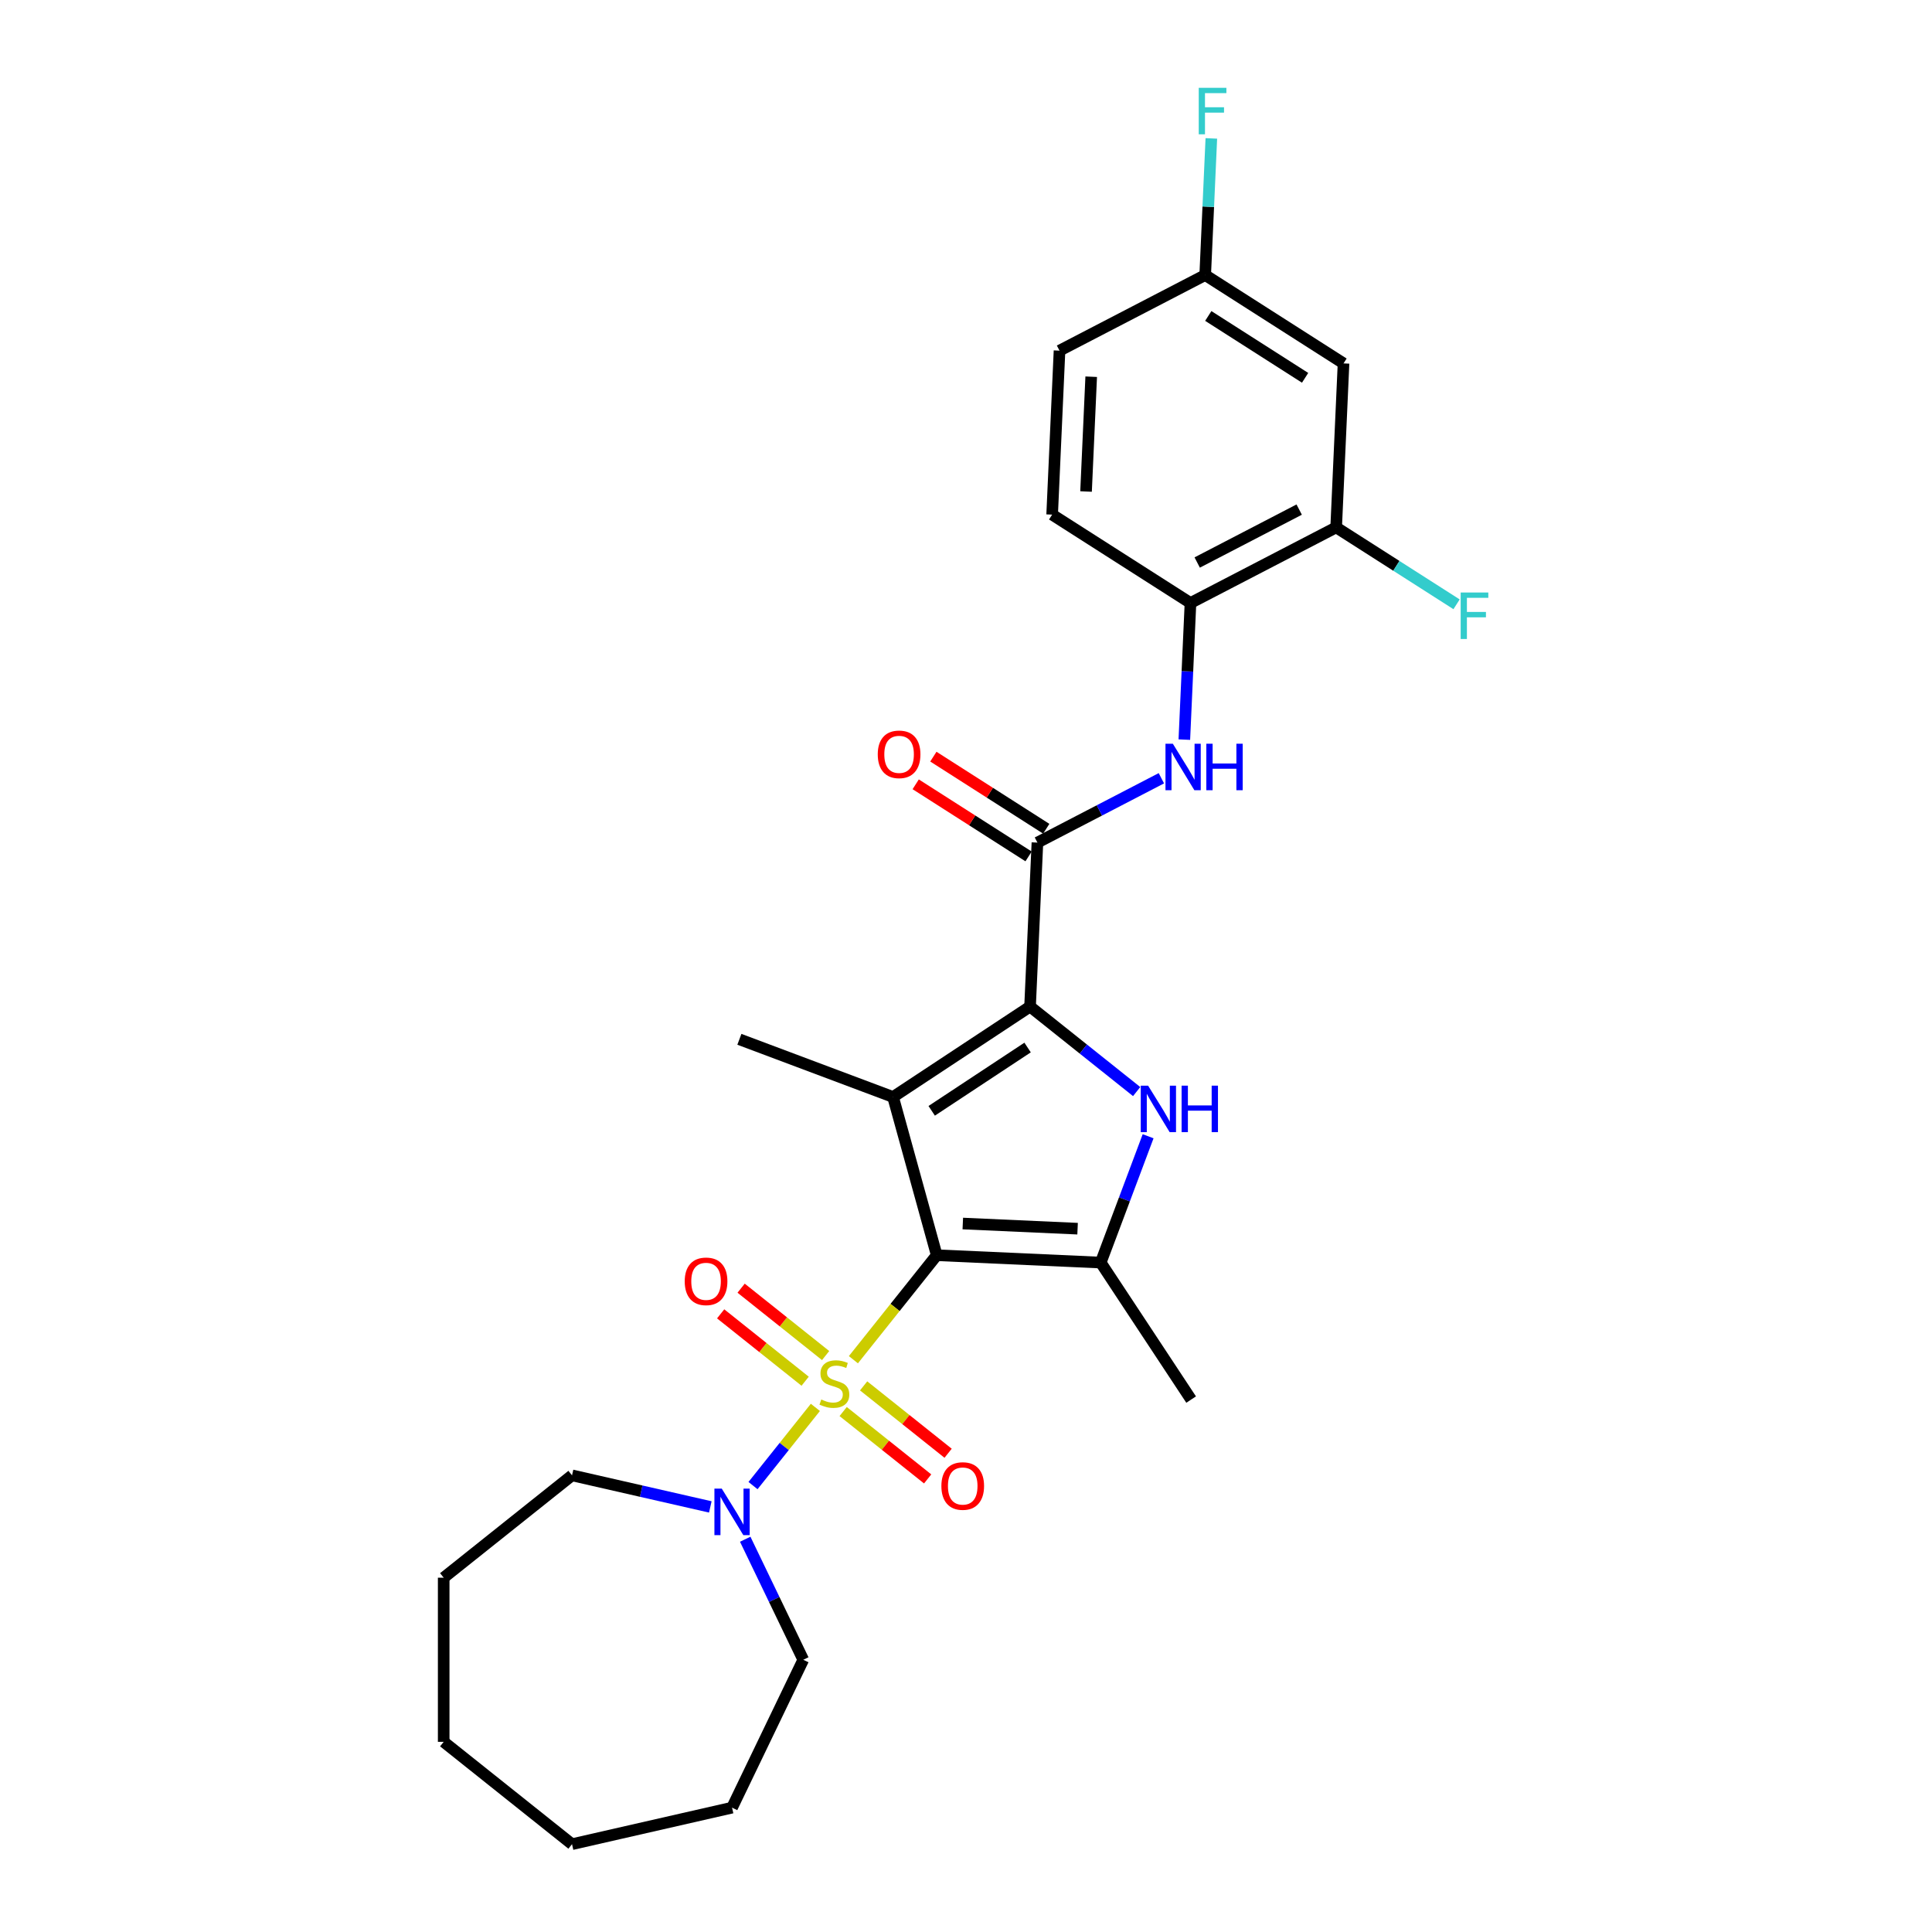 <?xml version='1.0' encoding='iso-8859-1'?>
<svg version='1.1' baseProfile='full'
              xmlns='http://www.w3.org/2000/svg'
                      xmlns:rdkit='http://www.rdkit.org/xml'
                      xmlns:xlink='http://www.w3.org/1999/xlink'
                  xml:space='preserve'
width='1000px' height='1000px' viewBox='0 0 1000 1000'>
<!-- END OF HEADER -->
<rect style='opacity:1.0;fill:#FFFFFF;stroke:none' width='1000' height='1000' x='0' y='0'> </rect>
<path class='bond-0' d='M 484.851,649.698 L 463.284,676.742' style='fill:none;fill-rule:evenodd;stroke:#000000;stroke-width:6px;stroke-linecap:butt;stroke-linejoin:miter;stroke-opacity:1' />
<path class='bond-0' d='M 463.284,676.742 L 441.717,703.785' style='fill:none;fill-rule:evenodd;stroke:#CCCC00;stroke-width:6px;stroke-linecap:butt;stroke-linejoin:miter;stroke-opacity:1' />
<path class='bond-1' d='M 484.851,649.698 L 462.248,567.799' style='fill:none;fill-rule:evenodd;stroke:#000000;stroke-width:6px;stroke-linecap:butt;stroke-linejoin:miter;stroke-opacity:1' />
<path class='bond-4' d='M 484.851,649.698 L 569.725,653.509' style='fill:none;fill-rule:evenodd;stroke:#000000;stroke-width:6px;stroke-linecap:butt;stroke-linejoin:miter;stroke-opacity:1' />
<path class='bond-4' d='M 498.344,633.295 L 557.757,635.963' style='fill:none;fill-rule:evenodd;stroke:#000000;stroke-width:6px;stroke-linecap:butt;stroke-linejoin:miter;stroke-opacity:1' />
<path class='bond-6' d='M 422.04,728.459 L 405.901,748.698' style='fill:none;fill-rule:evenodd;stroke:#CCCC00;stroke-width:6px;stroke-linecap:butt;stroke-linejoin:miter;stroke-opacity:1' />
<path class='bond-6' d='M 405.901,748.698 L 389.761,768.936' style='fill:none;fill-rule:evenodd;stroke:#0000FF;stroke-width:6px;stroke-linecap:butt;stroke-linejoin:miter;stroke-opacity:1' />
<path class='bond-9' d='M 427.338,701.634 L 405.472,684.196' style='fill:none;fill-rule:evenodd;stroke:#CCCC00;stroke-width:6px;stroke-linecap:butt;stroke-linejoin:miter;stroke-opacity:1' />
<path class='bond-9' d='M 405.472,684.196 L 383.606,666.759' style='fill:none;fill-rule:evenodd;stroke:#FF0000;stroke-width:6px;stroke-linecap:butt;stroke-linejoin:miter;stroke-opacity:1' />
<path class='bond-9' d='M 416.743,714.919 L 394.877,697.481' style='fill:none;fill-rule:evenodd;stroke:#CCCC00;stroke-width:6px;stroke-linecap:butt;stroke-linejoin:miter;stroke-opacity:1' />
<path class='bond-9' d='M 394.877,697.481 L 373.011,680.044' style='fill:none;fill-rule:evenodd;stroke:#FF0000;stroke-width:6px;stroke-linecap:butt;stroke-linejoin:miter;stroke-opacity:1' />
<path class='bond-10' d='M 436.42,730.611 L 458.286,748.048' style='fill:none;fill-rule:evenodd;stroke:#CCCC00;stroke-width:6px;stroke-linecap:butt;stroke-linejoin:miter;stroke-opacity:1' />
<path class='bond-10' d='M 458.286,748.048 L 480.152,765.486' style='fill:none;fill-rule:evenodd;stroke:#FF0000;stroke-width:6px;stroke-linecap:butt;stroke-linejoin:miter;stroke-opacity:1' />
<path class='bond-10' d='M 447.014,717.326 L 468.88,734.763' style='fill:none;fill-rule:evenodd;stroke:#CCCC00;stroke-width:6px;stroke-linecap:butt;stroke-linejoin:miter;stroke-opacity:1' />
<path class='bond-10' d='M 468.88,734.763 L 490.746,752.201' style='fill:none;fill-rule:evenodd;stroke:#FF0000;stroke-width:6px;stroke-linecap:butt;stroke-linejoin:miter;stroke-opacity:1' />
<path class='bond-2' d='M 462.248,567.799 L 533.154,520.995' style='fill:none;fill-rule:evenodd;stroke:#000000;stroke-width:6px;stroke-linecap:butt;stroke-linejoin:miter;stroke-opacity:1' />
<path class='bond-2' d='M 482.245,574.96 L 531.879,542.197' style='fill:none;fill-rule:evenodd;stroke:#000000;stroke-width:6px;stroke-linecap:butt;stroke-linejoin:miter;stroke-opacity:1' />
<path class='bond-16' d='M 462.248,567.799 L 382.705,537.946' style='fill:none;fill-rule:evenodd;stroke:#000000;stroke-width:6px;stroke-linecap:butt;stroke-linejoin:miter;stroke-opacity:1' />
<path class='bond-5' d='M 533.154,520.995 L 536.965,436.12' style='fill:none;fill-rule:evenodd;stroke:#000000;stroke-width:6px;stroke-linecap:butt;stroke-linejoin:miter;stroke-opacity:1' />
<path class='bond-27' d='M 533.154,520.995 L 560.742,542.995' style='fill:none;fill-rule:evenodd;stroke:#000000;stroke-width:6px;stroke-linecap:butt;stroke-linejoin:miter;stroke-opacity:1' />
<path class='bond-27' d='M 560.742,542.995 L 588.33,564.996' style='fill:none;fill-rule:evenodd;stroke:#0000FF;stroke-width:6px;stroke-linecap:butt;stroke-linejoin:miter;stroke-opacity:1' />
<path class='bond-3' d='M 594.266,588.121 L 581.996,620.815' style='fill:none;fill-rule:evenodd;stroke:#0000FF;stroke-width:6px;stroke-linecap:butt;stroke-linejoin:miter;stroke-opacity:1' />
<path class='bond-3' d='M 581.996,620.815 L 569.725,653.509' style='fill:none;fill-rule:evenodd;stroke:#000000;stroke-width:6px;stroke-linecap:butt;stroke-linejoin:miter;stroke-opacity:1' />
<path class='bond-18' d='M 569.725,653.509 L 616.53,724.415' style='fill:none;fill-rule:evenodd;stroke:#000000;stroke-width:6px;stroke-linecap:butt;stroke-linejoin:miter;stroke-opacity:1' />
<path class='bond-7' d='M 536.965,436.12 L 569.046,419.471' style='fill:none;fill-rule:evenodd;stroke:#000000;stroke-width:6px;stroke-linecap:butt;stroke-linejoin:miter;stroke-opacity:1' />
<path class='bond-7' d='M 569.046,419.471 L 601.126,402.822' style='fill:none;fill-rule:evenodd;stroke:#0000FF;stroke-width:6px;stroke-linecap:butt;stroke-linejoin:miter;stroke-opacity:1' />
<path class='bond-13' d='M 541.539,428.96 L 512.325,410.297' style='fill:none;fill-rule:evenodd;stroke:#000000;stroke-width:6px;stroke-linecap:butt;stroke-linejoin:miter;stroke-opacity:1' />
<path class='bond-13' d='M 512.325,410.297 L 483.11,391.634' style='fill:none;fill-rule:evenodd;stroke:#FF0000;stroke-width:6px;stroke-linecap:butt;stroke-linejoin:miter;stroke-opacity:1' />
<path class='bond-13' d='M 532.392,443.28 L 503.177,424.617' style='fill:none;fill-rule:evenodd;stroke:#000000;stroke-width:6px;stroke-linecap:butt;stroke-linejoin:miter;stroke-opacity:1' />
<path class='bond-13' d='M 503.177,424.617 L 473.963,405.954' style='fill:none;fill-rule:evenodd;stroke:#FF0000;stroke-width:6px;stroke-linecap:butt;stroke-linejoin:miter;stroke-opacity:1' />
<path class='bond-21' d='M 385.723,796.701 L 400.747,827.897' style='fill:none;fill-rule:evenodd;stroke:#0000FF;stroke-width:6px;stroke-linecap:butt;stroke-linejoin:miter;stroke-opacity:1' />
<path class='bond-21' d='M 400.747,827.897 L 415.77,859.093' style='fill:none;fill-rule:evenodd;stroke:#000000;stroke-width:6px;stroke-linecap:butt;stroke-linejoin:miter;stroke-opacity:1' />
<path class='bond-22' d='M 367.658,779.979 L 331.868,771.81' style='fill:none;fill-rule:evenodd;stroke:#0000FF;stroke-width:6px;stroke-linecap:butt;stroke-linejoin:miter;stroke-opacity:1' />
<path class='bond-22' d='M 331.868,771.81 L 296.077,763.641' style='fill:none;fill-rule:evenodd;stroke:#000000;stroke-width:6px;stroke-linecap:butt;stroke-linejoin:miter;stroke-opacity:1' />
<path class='bond-8' d='M 613.011,382.829 L 614.599,347.469' style='fill:none;fill-rule:evenodd;stroke:#0000FF;stroke-width:6px;stroke-linecap:butt;stroke-linejoin:miter;stroke-opacity:1' />
<path class='bond-8' d='M 614.599,347.469 L 616.187,312.109' style='fill:none;fill-rule:evenodd;stroke:#000000;stroke-width:6px;stroke-linecap:butt;stroke-linejoin:miter;stroke-opacity:1' />
<path class='bond-11' d='M 616.187,312.109 L 691.596,272.973' style='fill:none;fill-rule:evenodd;stroke:#000000;stroke-width:6px;stroke-linecap:butt;stroke-linejoin:miter;stroke-opacity:1' />
<path class='bond-11' d='M 619.671,291.157 L 672.458,263.761' style='fill:none;fill-rule:evenodd;stroke:#000000;stroke-width:6px;stroke-linecap:butt;stroke-linejoin:miter;stroke-opacity:1' />
<path class='bond-14' d='M 616.187,312.109 L 544.589,266.371' style='fill:none;fill-rule:evenodd;stroke:#000000;stroke-width:6px;stroke-linecap:butt;stroke-linejoin:miter;stroke-opacity:1' />
<path class='bond-12' d='M 691.596,272.973 L 695.408,188.098' style='fill:none;fill-rule:evenodd;stroke:#000000;stroke-width:6px;stroke-linecap:butt;stroke-linejoin:miter;stroke-opacity:1' />
<path class='bond-17' d='M 691.596,272.973 L 722.756,292.879' style='fill:none;fill-rule:evenodd;stroke:#000000;stroke-width:6px;stroke-linecap:butt;stroke-linejoin:miter;stroke-opacity:1' />
<path class='bond-17' d='M 722.756,292.879 L 753.916,312.784' style='fill:none;fill-rule:evenodd;stroke:#33CCCC;stroke-width:6px;stroke-linecap:butt;stroke-linejoin:miter;stroke-opacity:1' />
<path class='bond-29' d='M 695.408,188.098 L 623.81,142.36' style='fill:none;fill-rule:evenodd;stroke:#000000;stroke-width:6px;stroke-linecap:butt;stroke-linejoin:miter;stroke-opacity:1' />
<path class='bond-29' d='M 675.521,195.557 L 625.402,163.54' style='fill:none;fill-rule:evenodd;stroke:#000000;stroke-width:6px;stroke-linecap:butt;stroke-linejoin:miter;stroke-opacity:1' />
<path class='bond-19' d='M 544.589,266.371 L 548.401,181.496' style='fill:none;fill-rule:evenodd;stroke:#000000;stroke-width:6px;stroke-linecap:butt;stroke-linejoin:miter;stroke-opacity:1' />
<path class='bond-19' d='M 562.136,254.402 L 564.804,194.989' style='fill:none;fill-rule:evenodd;stroke:#000000;stroke-width:6px;stroke-linecap:butt;stroke-linejoin:miter;stroke-opacity:1' />
<path class='bond-15' d='M 623.81,142.36 L 548.401,181.496' style='fill:none;fill-rule:evenodd;stroke:#000000;stroke-width:6px;stroke-linecap:butt;stroke-linejoin:miter;stroke-opacity:1' />
<path class='bond-20' d='M 623.81,142.36 L 625.398,106.999' style='fill:none;fill-rule:evenodd;stroke:#000000;stroke-width:6px;stroke-linecap:butt;stroke-linejoin:miter;stroke-opacity:1' />
<path class='bond-20' d='M 625.398,106.999 L 626.986,71.639' style='fill:none;fill-rule:evenodd;stroke:#33CCCC;stroke-width:6px;stroke-linecap:butt;stroke-linejoin:miter;stroke-opacity:1' />
<path class='bond-24' d='M 415.77,859.093 L 378.907,935.64' style='fill:none;fill-rule:evenodd;stroke:#000000;stroke-width:6px;stroke-linecap:butt;stroke-linejoin:miter;stroke-opacity:1' />
<path class='bond-23' d='M 296.077,763.641 L 229.652,816.613' style='fill:none;fill-rule:evenodd;stroke:#000000;stroke-width:6px;stroke-linecap:butt;stroke-linejoin:miter;stroke-opacity:1' />
<path class='bond-26' d='M 229.652,816.613 L 229.652,901.574' style='fill:none;fill-rule:evenodd;stroke:#000000;stroke-width:6px;stroke-linecap:butt;stroke-linejoin:miter;stroke-opacity:1' />
<path class='bond-25' d='M 378.907,935.64 L 296.077,954.545' style='fill:none;fill-rule:evenodd;stroke:#000000;stroke-width:6px;stroke-linecap:butt;stroke-linejoin:miter;stroke-opacity:1' />
<path class='bond-28' d='M 296.077,954.545 L 229.652,901.574' style='fill:none;fill-rule:evenodd;stroke:#000000;stroke-width:6px;stroke-linecap:butt;stroke-linejoin:miter;stroke-opacity:1' />
<path  class='atom-1' d='M 425.082 724.38
Q 425.354 724.482, 426.475 724.958
Q 427.597 725.434, 428.82 725.74
Q 430.078 726.012, 431.301 726.012
Q 433.578 726.012, 434.903 724.924
Q 436.229 723.803, 436.229 721.866
Q 436.229 720.54, 435.549 719.725
Q 434.903 718.909, 433.884 718.467
Q 432.864 718.025, 431.165 717.516
Q 429.024 716.87, 427.733 716.258
Q 426.475 715.647, 425.558 714.355
Q 424.674 713.064, 424.674 710.889
Q 424.674 707.864, 426.713 705.995
Q 428.786 704.126, 432.864 704.126
Q 435.651 704.126, 438.812 705.451
L 438.03 708.068
Q 435.141 706.879, 432.966 706.879
Q 430.621 706.879, 429.33 707.864
Q 428.039 708.816, 428.073 710.481
Q 428.073 711.772, 428.718 712.554
Q 429.398 713.336, 430.35 713.777
Q 431.335 714.219, 432.966 714.729
Q 435.141 715.409, 436.433 716.088
Q 437.724 716.768, 438.642 718.161
Q 439.593 719.521, 439.593 721.866
Q 439.593 725.196, 437.35 726.997
Q 435.141 728.764, 431.437 728.764
Q 429.296 728.764, 427.665 728.289
Q 426.068 727.847, 424.165 727.065
L 425.082 724.38
' fill='#CCCC00'/>
<path  class='atom-4' d='M 594.26 561.936
L 602.144 574.68
Q 602.926 575.938, 604.183 578.215
Q 605.441 580.492, 605.509 580.628
L 605.509 561.936
L 608.703 561.936
L 608.703 585.997
L 605.407 585.997
L 596.945 572.064
Q 595.959 570.432, 594.906 568.563
Q 593.886 566.694, 593.58 566.116
L 593.58 585.997
L 590.454 585.997
L 590.454 561.936
L 594.26 561.936
' fill='#0000FF'/>
<path  class='atom-4' d='M 611.592 561.936
L 614.854 561.936
L 614.854 572.165
L 627.156 572.165
L 627.156 561.936
L 630.419 561.936
L 630.419 585.997
L 627.156 585.997
L 627.156 574.884
L 614.854 574.884
L 614.854 585.997
L 611.592 585.997
L 611.592 561.936
' fill='#0000FF'/>
<path  class='atom-7' d='M 373.589 770.517
L 381.473 783.261
Q 382.254 784.518, 383.512 786.795
Q 384.769 789.072, 384.837 789.208
L 384.837 770.517
L 388.032 770.517
L 388.032 794.577
L 384.735 794.577
L 376.273 780.644
Q 375.288 779.013, 374.234 777.143
Q 373.215 775.274, 372.909 774.697
L 372.909 794.577
L 369.782 794.577
L 369.782 770.517
L 373.589 770.517
' fill='#0000FF'/>
<path  class='atom-8' d='M 607.056 384.953
L 614.941 397.697
Q 615.722 398.955, 616.98 401.232
Q 618.237 403.509, 618.305 403.645
L 618.305 384.953
L 621.5 384.953
L 621.5 409.014
L 618.203 409.014
L 609.741 395.081
Q 608.756 393.449, 607.702 391.58
Q 606.683 389.711, 606.377 389.133
L 606.377 409.014
L 603.25 409.014
L 603.25 384.953
L 607.056 384.953
' fill='#0000FF'/>
<path  class='atom-8' d='M 624.388 384.953
L 627.651 384.953
L 627.651 395.183
L 639.953 395.183
L 639.953 384.953
L 643.216 384.953
L 643.216 409.014
L 639.953 409.014
L 639.953 397.901
L 627.651 397.901
L 627.651 409.014
L 624.388 409.014
L 624.388 384.953
' fill='#0000FF'/>
<path  class='atom-10' d='M 354.409 663.218
Q 354.409 657.441, 357.264 654.213
Q 360.119 650.984, 365.454 650.984
Q 370.79 650.984, 373.644 654.213
Q 376.499 657.441, 376.499 663.218
Q 376.499 669.064, 373.61 672.394
Q 370.722 675.691, 365.454 675.691
Q 360.153 675.691, 357.264 672.394
Q 354.409 669.098, 354.409 663.218
M 365.454 672.972
Q 369.125 672.972, 371.096 670.525
Q 373.101 668.044, 373.101 663.218
Q 373.101 658.495, 371.096 656.116
Q 369.125 653.703, 365.454 653.703
Q 361.784 653.703, 359.779 656.082
Q 357.808 658.461, 357.808 663.218
Q 357.808 668.078, 359.779 670.525
Q 361.784 672.972, 365.454 672.972
' fill='#FF0000'/>
<path  class='atom-11' d='M 487.259 769.162
Q 487.259 763.385, 490.113 760.156
Q 492.968 756.928, 498.304 756.928
Q 503.639 756.928, 506.494 760.156
Q 509.348 763.385, 509.348 769.162
Q 509.348 775.007, 506.46 778.338
Q 503.571 781.634, 498.304 781.634
Q 493.002 781.634, 490.113 778.338
Q 487.259 775.041, 487.259 769.162
M 498.304 778.916
Q 501.974 778.916, 503.945 776.469
Q 505.95 773.988, 505.95 769.162
Q 505.95 764.438, 503.945 762.059
Q 501.974 759.647, 498.304 759.647
Q 494.633 759.647, 492.628 762.025
Q 490.657 764.404, 490.657 769.162
Q 490.657 774.022, 492.628 776.469
Q 494.633 778.916, 498.304 778.916
' fill='#FF0000'/>
<path  class='atom-14' d='M 454.323 390.45
Q 454.323 384.672, 457.178 381.444
Q 460.032 378.215, 465.368 378.215
Q 470.703 378.215, 473.558 381.444
Q 476.413 384.672, 476.413 390.45
Q 476.413 396.295, 473.524 399.625
Q 470.635 402.922, 465.368 402.922
Q 460.066 402.922, 457.178 399.625
Q 454.323 396.329, 454.323 390.45
M 465.368 400.203
Q 469.038 400.203, 471.009 397.756
Q 473.014 395.275, 473.014 390.45
Q 473.014 385.726, 471.009 383.347
Q 469.038 380.934, 465.368 380.934
Q 461.697 380.934, 459.692 383.313
Q 457.721 385.692, 457.721 390.45
Q 457.721 395.309, 459.692 397.756
Q 461.697 400.203, 465.368 400.203
' fill='#FF0000'/>
<path  class='atom-18' d='M 756.04 306.681
L 770.348 306.681
L 770.348 309.434
L 759.269 309.434
L 759.269 316.74
L 769.124 316.74
L 769.124 319.527
L 759.269 319.527
L 759.269 330.742
L 756.04 330.742
L 756.04 306.681
' fill='#33CCCC'/>
<path  class='atom-21' d='M 620.468 45.455
L 634.776 45.455
L 634.776 48.207
L 623.697 48.207
L 623.697 55.514
L 633.552 55.514
L 633.552 58.3
L 623.697 58.3
L 623.697 69.515
L 620.468 69.515
L 620.468 45.455
' fill='#33CCCC'/>
</svg>
